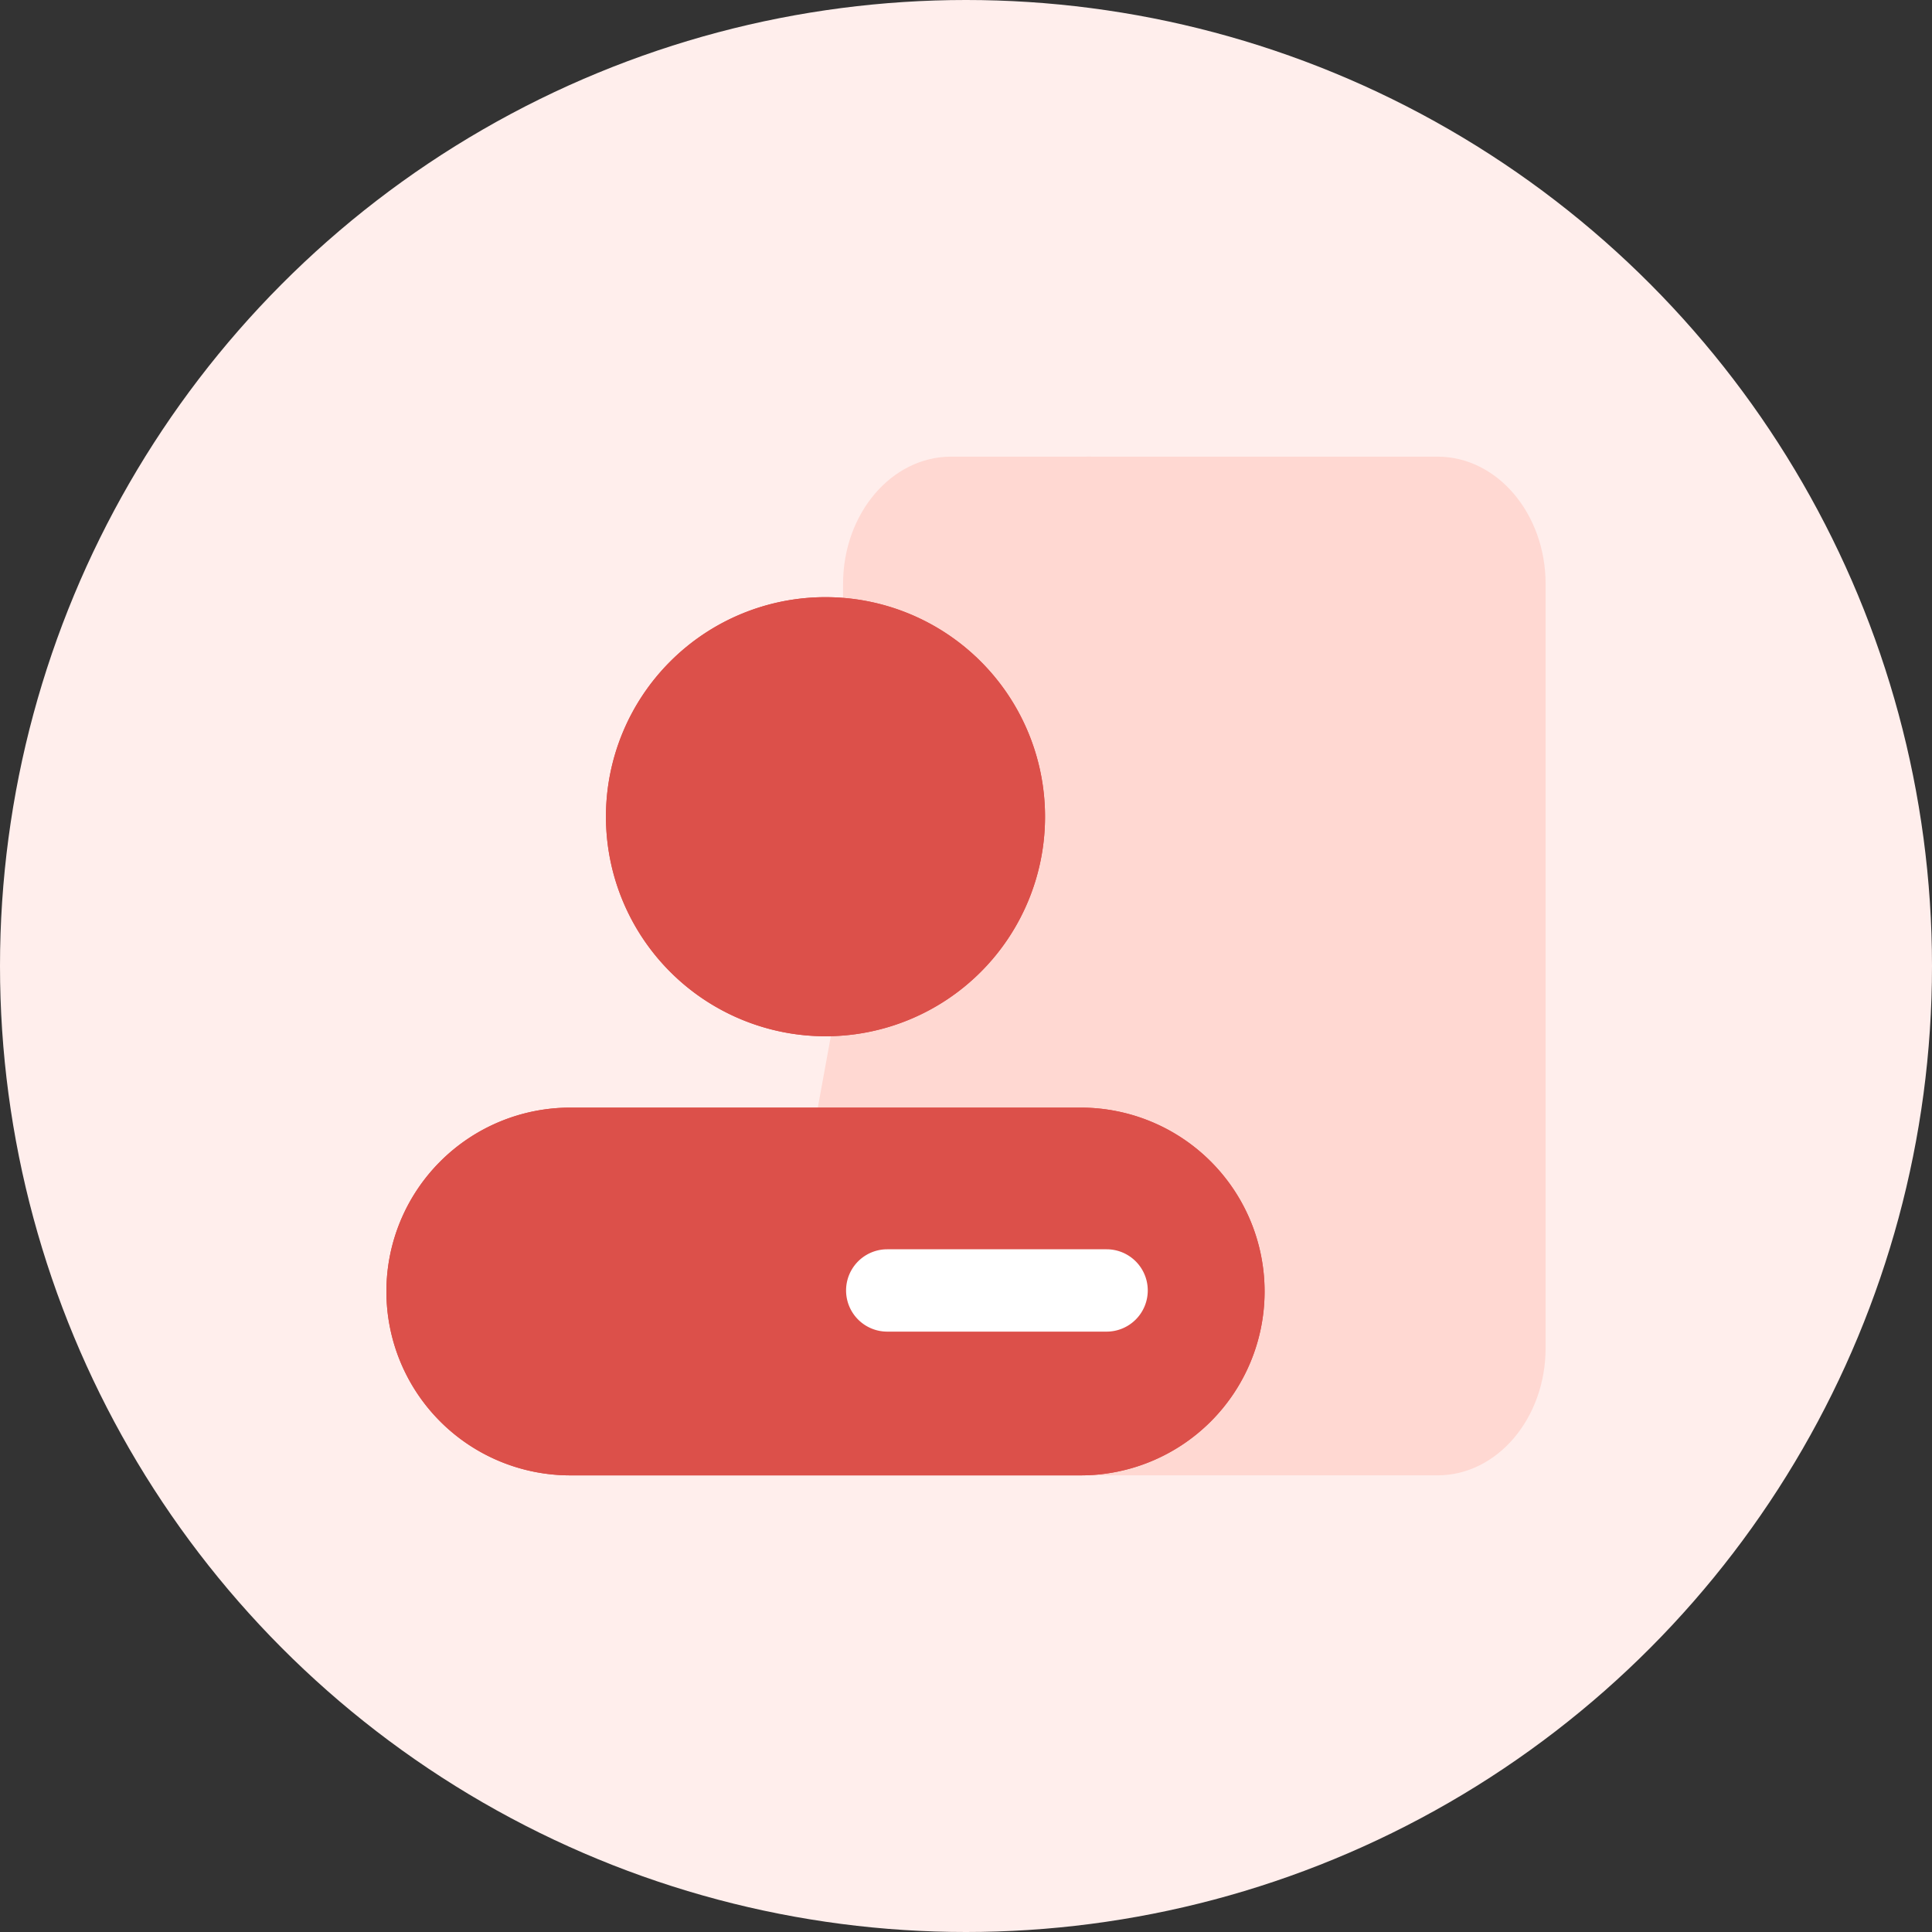 <svg id="icon_入职上岗" data-name="icon 入职上岗" xmlns="http://www.w3.org/2000/svg" width="110" height="110" viewBox="0 0 110 110">
  <rect x="0" y="0" width="110" height="110" fill="#333333" stroke="none"/>
  <circle id="背景" cx="55" cy="55" r="55" fill="#ffeeec"/>
  <g id="icon" transform="translate(22 26)">
    <path id="路径" d="M23.314.179a.32.32,0,0,1,.575,0l6.954,14.234c.047.1.139.162,16.084,2.314a.32.32,0,0,1,.177.549L35.565,28.2a.32.32,0,0,0-.095.29l2.838,15.546a.32.32,0,0,1-.464.34L23.752,36.9a.32.32,0,0,0-.3,0L9.36,44.378a.32.32,0,0,1-.464-.34l2.837-15.546a.32.32,0,0,0-.095-.29L.1,17.277a.32.32,0,0,1,.177-.549c15.945-2.152,16.037-2.218,16.084-2.314L23.314.179Z" transform="translate(16.397 2.399)" fill="#ffd8d2"/>
    <path id="形状" d="M9.2,47.761a2.723,2.723,0,0,1-.27-1.751l2.635-14.441L.848,21.417a2.719,2.719,0,0,1,1.506-4.668c8.327-1.124,12.913-1.757,14.764-2.041L23.556,1.526a2.718,2.718,0,0,1,4.886,0l6.44,13.181c1.851.284,6.437.917,14.764,2.041a2.718,2.718,0,0,1,1.506,4.667L40.43,31.568l2.635,14.438a2.718,2.718,0,0,1-2.191,3.163,2.764,2.764,0,0,1-1.749-.269L26,41.936,12.882,48.9a2.743,2.743,0,0,1-1.274.317A2.713,2.713,0,0,1,9.2,47.761Z" transform="translate(14)" fill="#ffd8d2"/>
    <path id="路径-2" data-name="路径" d="M6.154,0H33.846C37.245,0,40,3.246,40,7.25v43.5c0,4-2.755,7.25-6.154,7.25H6.154C2.755,58,0,54.754,0,50.75V7.25C0,3.246,2.755,0,6.154,0Z" transform="translate(26)" fill="#ffd8d2"/>
    <path id="路径-3" data-name="路径" d="M0,12.5A12.5,12.5,0,1,0,12.5,0,12.5,12.5,0,0,0,0,12.5Z" transform="translate(12.5 8)" fill="#dc504a"/>
    <path id="形状-2" data-name="形状" d="M0,12.5A12.5,12.5,0,1,1,12.5,25,12.515,12.515,0,0,1,0,12.5Z" transform="translate(12.5 8)" fill="#dc504a"/>
    <path id="路径-4" data-name="路径" d="M10.469,0H39.531a10.469,10.469,0,0,1,0,20.938H10.469A10.469,10.469,0,0,1,10.469,0Z" transform="translate(0 37.063)" fill="#dc504a"/>
    <path id="形状-3" data-name="形状" d="M10.469,20.938A10.469,10.469,0,0,1,10.469,0H39.532a10.469,10.469,0,0,1,0,20.938Z" transform="translate(0 37.063)" fill="#dc504a"/>
    <path id="路径-5" data-name="路径" d="M14.833,4.688H2.344A2.344,2.344,0,0,1,2.344,0H14.833a2.344,2.344,0,0,1,0,4.688Z" transform="translate(26.172 45.129)" fill="#fff"/>
  </g>
</svg>
